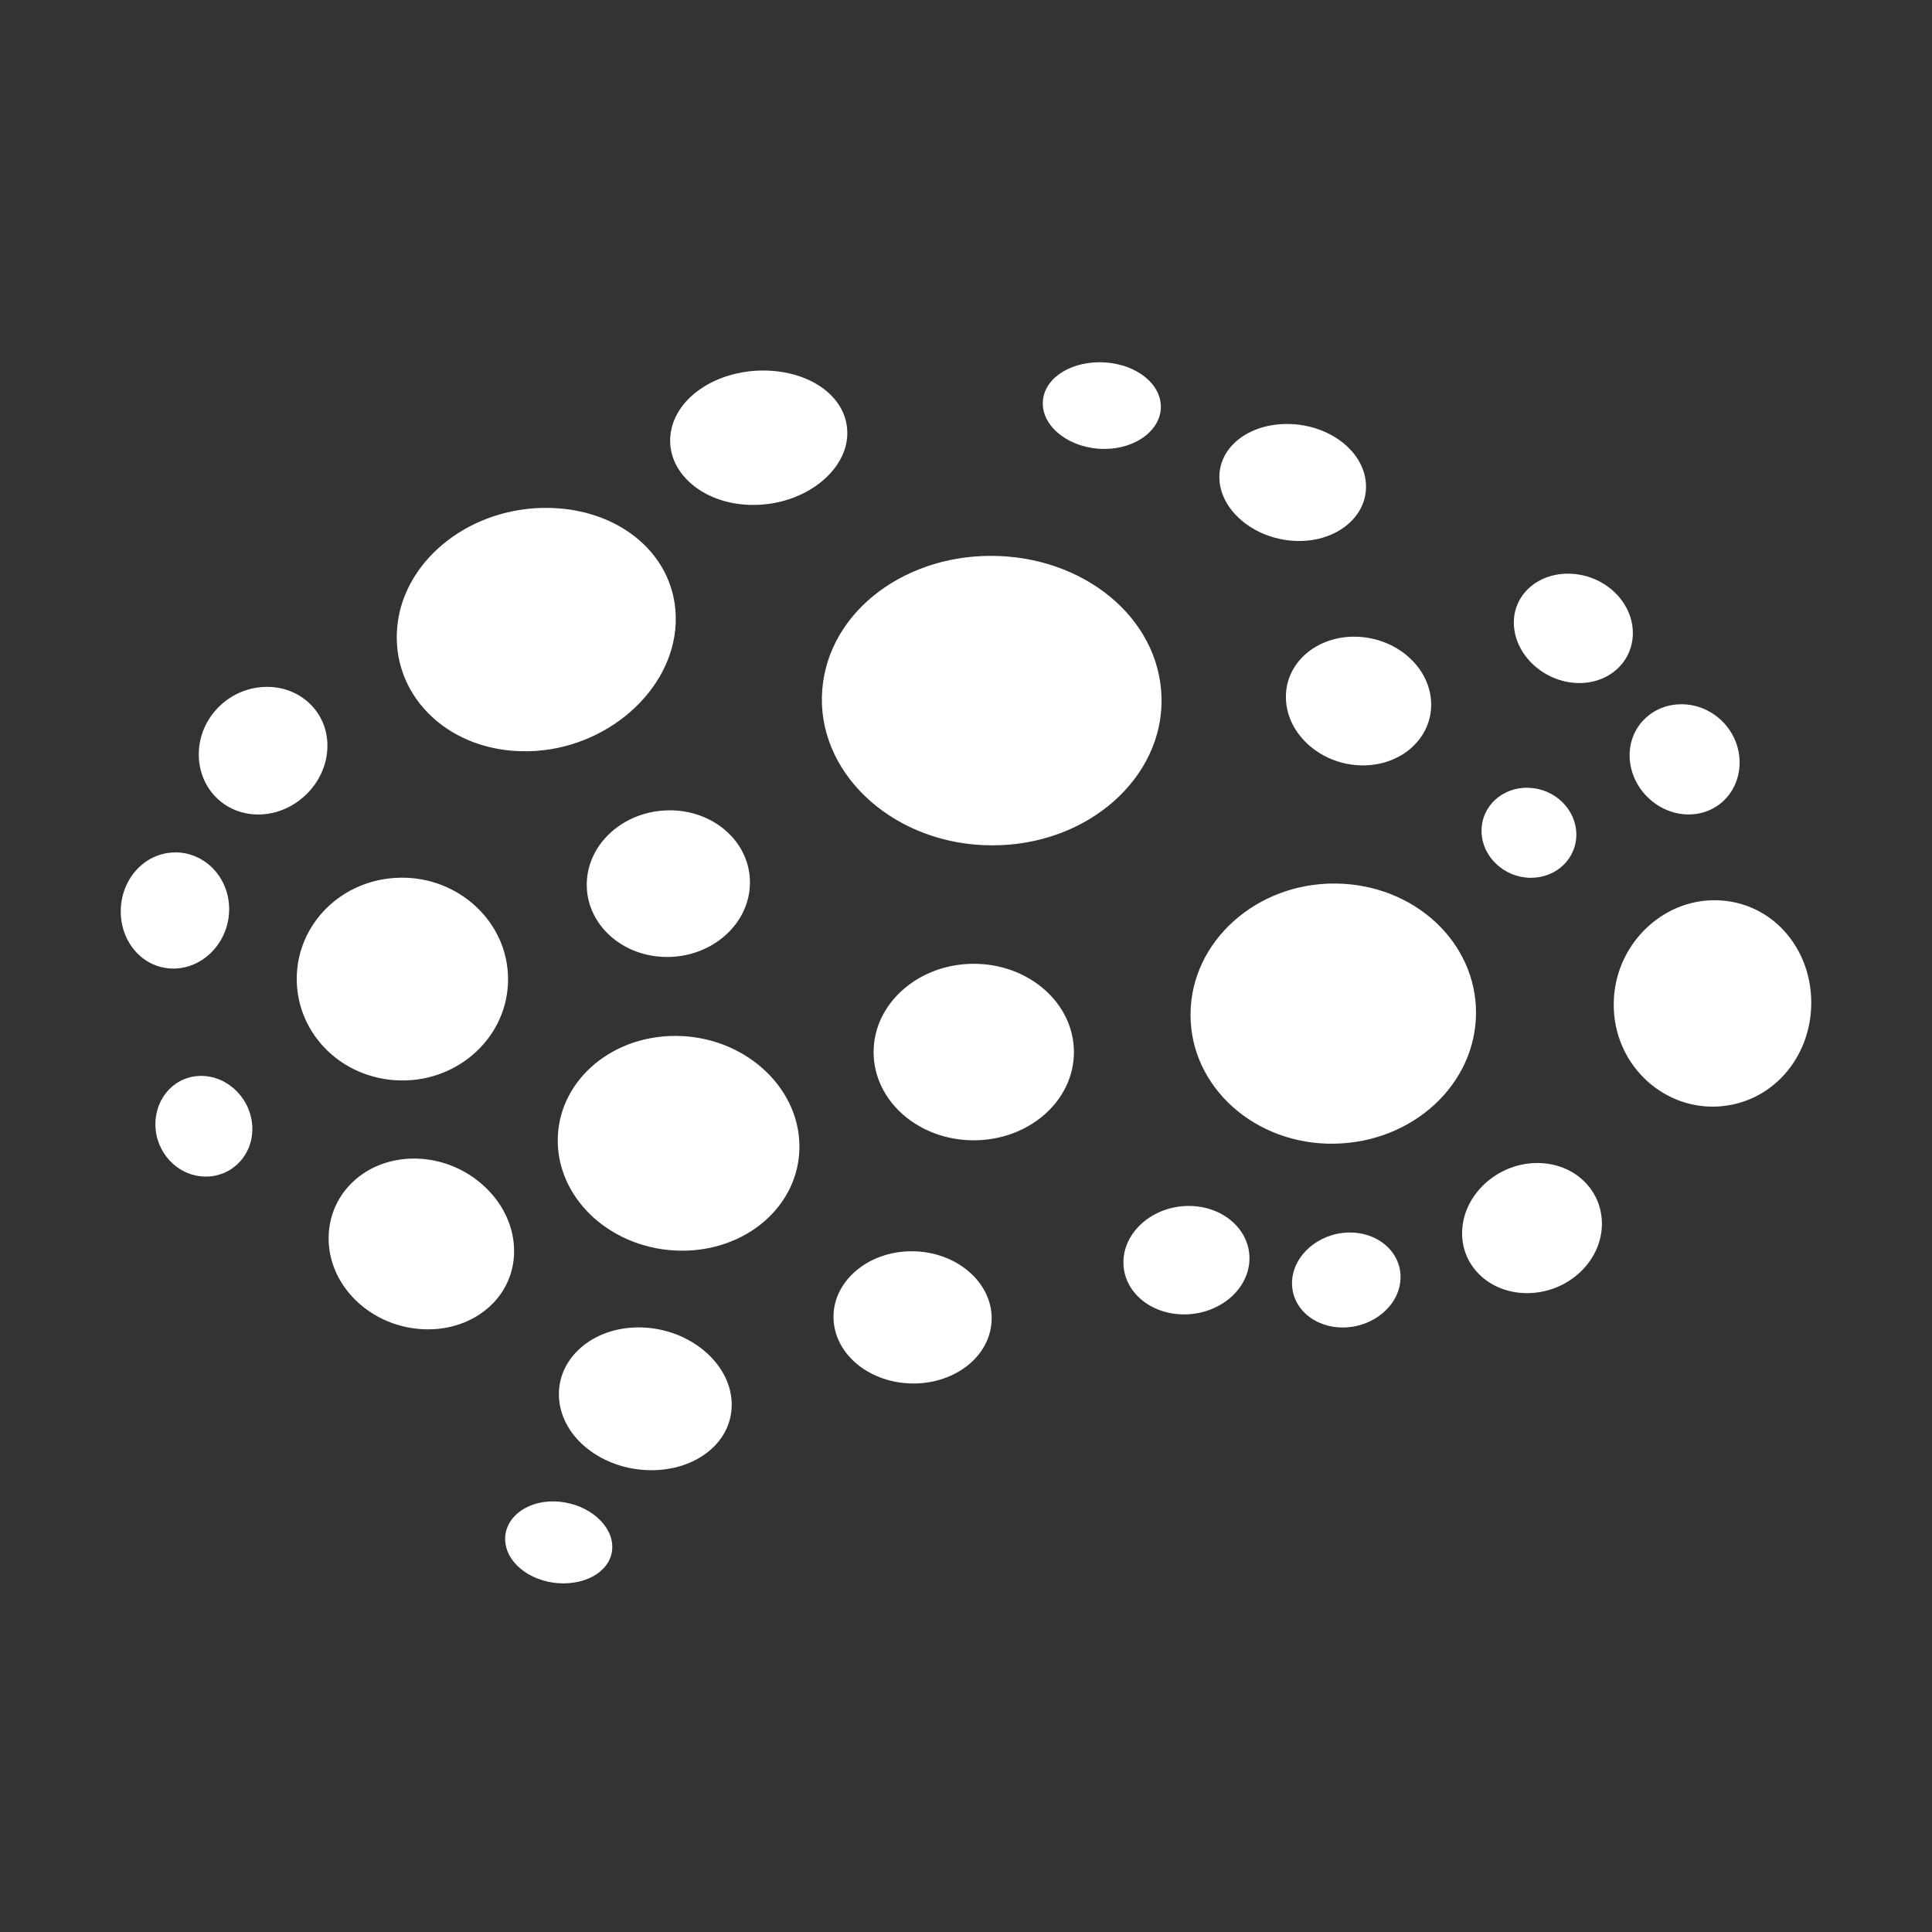 <svg width="64" height="64" viewBox="0 0 64 64" fill="none" xmlns="http://www.w3.org/2000/svg">
<rect x="0" y="0" width="64" height="64" fill="#333333" stroke="none"/>
<path d="M28.068 14.401C28.027 15.625 26.651 16.707 24.999 16.726C23.348 16.748 22.097 15.692 22.206 14.448C22.315 13.2 23.702 12.274 25.283 12.274C26.863 12.275 28.107 13.175 28.067 14.401H28.068ZM36.426 12C35.366 12.001 34.525 12.598 34.544 13.39C34.562 14.18 35.468 14.865 36.566 14.871C37.662 14.879 38.508 14.201 38.452 13.403C38.395 12.604 37.486 12 36.426 12ZM42.669 14.045C41.346 14.032 40.331 14.834 40.396 15.9C40.462 16.965 41.618 17.893 42.972 17.92C44.326 17.948 45.342 17.062 45.245 15.983C45.149 14.901 43.991 14.058 42.667 14.045H42.669ZM52.032 19.006C50.938 18.961 50.09 19.722 50.151 20.723C50.211 21.725 51.153 22.583 52.237 22.625C53.319 22.667 54.137 21.885 54.088 20.887C54.04 19.888 53.126 19.05 52.032 19.006ZM44.926 21.092C43.604 21.06 42.556 21.971 42.598 23.153C42.638 24.336 43.767 25.332 45.101 25.354C46.435 25.378 47.46 24.431 47.408 23.259C47.355 22.085 46.25 21.125 44.927 21.092H44.926ZM55.787 23.332C54.772 23.282 53.951 24.062 53.984 25.077C54.016 26.094 54.88 26.948 55.88 26.979C56.879 27.01 57.642 26.227 57.627 25.229C57.612 24.231 56.805 23.381 55.787 23.331V23.332ZM50.626 26.095C49.757 26.072 49.059 26.723 49.078 27.553C49.096 28.382 49.827 29.067 50.694 29.078C51.561 29.089 52.236 28.433 52.218 27.616C52.2 26.798 51.494 26.119 50.626 26.096V26.095ZM56.859 29.822C55.045 29.782 53.463 31.325 53.457 33.264C53.444 35.201 55.015 36.72 56.839 36.657C58.67 36.593 60.003 35.046 60 33.215C60 31.385 58.68 29.862 56.859 29.822ZM44.243 29.268C41.626 29.242 39.445 31.186 39.438 33.604C39.429 36.02 41.588 37.928 44.195 37.886C46.807 37.846 48.88 35.917 48.895 33.57C48.911 31.224 46.862 29.294 44.243 29.268ZM32.839 18.414C29.81 18.408 27.285 20.424 27.226 23.089C27.17 25.749 29.705 28.004 32.87 28.003C36.035 28.008 38.548 25.761 38.477 23.104C38.405 20.442 35.868 18.416 32.839 18.414ZM17.96 16.825C15.423 16.882 13.274 18.668 13.149 20.901C13.021 23.125 14.926 24.937 17.498 24.886C20.072 24.838 22.292 22.889 22.383 20.648C22.474 18.407 20.488 16.767 17.96 16.826V16.825ZM8.739 22.756C7.548 22.814 6.603 23.798 6.585 24.953C6.566 26.107 7.451 27.015 8.621 26.98C9.789 26.945 10.805 25.954 10.845 24.776C10.888 23.598 9.93 22.697 8.739 22.756ZM5.759 28.238C4.758 28.271 3.999 29.148 4 30.192C4 31.236 4.753 32.083 5.744 32.085C6.734 32.087 7.584 31.211 7.591 30.131C7.6 29.053 6.757 28.204 5.759 28.238ZM13.263 29.075C11.322 29.107 9.828 30.612 9.83 32.431C9.831 34.25 11.329 35.756 13.27 35.791C15.208 35.827 16.833 34.326 16.83 32.437C16.83 30.548 15.2 29.043 13.263 29.075ZM22.153 26.843C20.663 26.86 19.454 27.947 19.437 29.282C19.42 30.615 20.606 31.702 22.102 31.701C23.599 31.701 24.834 30.6 24.843 29.249C24.853 27.897 23.642 26.826 22.152 26.843H22.153ZM32.259 31.927C30.421 31.927 28.933 33.246 28.939 34.861C28.945 36.478 30.433 37.775 32.257 37.774C34.082 37.774 35.569 36.477 35.575 34.861C35.582 33.246 34.096 31.927 32.259 31.927ZM22.385 34.316C20.159 34.309 18.427 35.91 18.477 37.861C18.528 39.813 20.331 41.395 22.526 41.43C24.72 41.466 26.503 39.93 26.482 37.946C26.461 35.964 24.61 34.321 22.385 34.316ZM13.795 38.38C12.098 38.34 10.826 39.579 10.888 41.128C10.949 42.68 12.349 43.973 14.054 44.034C15.754 44.095 17.098 42.904 17.028 41.329C16.96 39.755 15.491 38.417 13.795 38.38ZM6.702 35.641C5.82 35.621 5.144 36.341 5.148 37.25C5.152 38.159 5.851 38.933 6.748 38.974C7.642 39.016 8.378 38.296 8.359 37.365C8.341 36.434 7.584 35.661 6.702 35.641ZM30.21 41.45C28.746 41.445 27.582 42.453 27.611 43.663C27.64 44.875 28.821 45.825 30.249 45.83C31.675 45.834 32.842 44.893 32.85 43.68C32.859 42.469 31.674 41.453 30.21 41.45ZM21.226 43.973C19.63 43.94 18.423 45.016 18.519 46.328C18.615 47.642 19.962 48.678 21.523 48.702C23.081 48.726 24.297 47.746 24.237 46.44C24.177 45.135 22.823 44.004 21.226 43.973ZM39.356 39.949C38.195 39.96 37.234 40.791 37.215 41.786C37.196 42.781 38.112 43.556 39.256 43.541C40.401 43.526 41.354 42.726 41.389 41.735C41.424 40.745 40.516 39.936 39.355 39.949H39.356ZM44.675 40.829C43.679 40.849 42.836 41.583 42.801 42.453C42.766 43.324 43.542 43.997 44.529 43.974C45.518 43.95 46.35 43.239 46.393 42.372C46.437 41.505 45.671 40.809 44.675 40.829ZM50.863 38.527C49.586 38.559 48.486 39.57 48.436 40.768C48.384 41.966 49.399 42.883 50.68 42.835C51.964 42.787 53.019 41.797 53.064 40.615C53.109 39.433 52.14 38.494 50.863 38.527ZM18.36 49.736C17.378 49.717 16.652 50.342 16.741 51.102C16.829 51.864 17.696 52.453 18.667 52.451C19.637 52.449 20.355 51.878 20.277 51.137C20.2 50.395 19.341 49.754 18.359 49.736H18.36Z" fill="white"/>
</svg>
